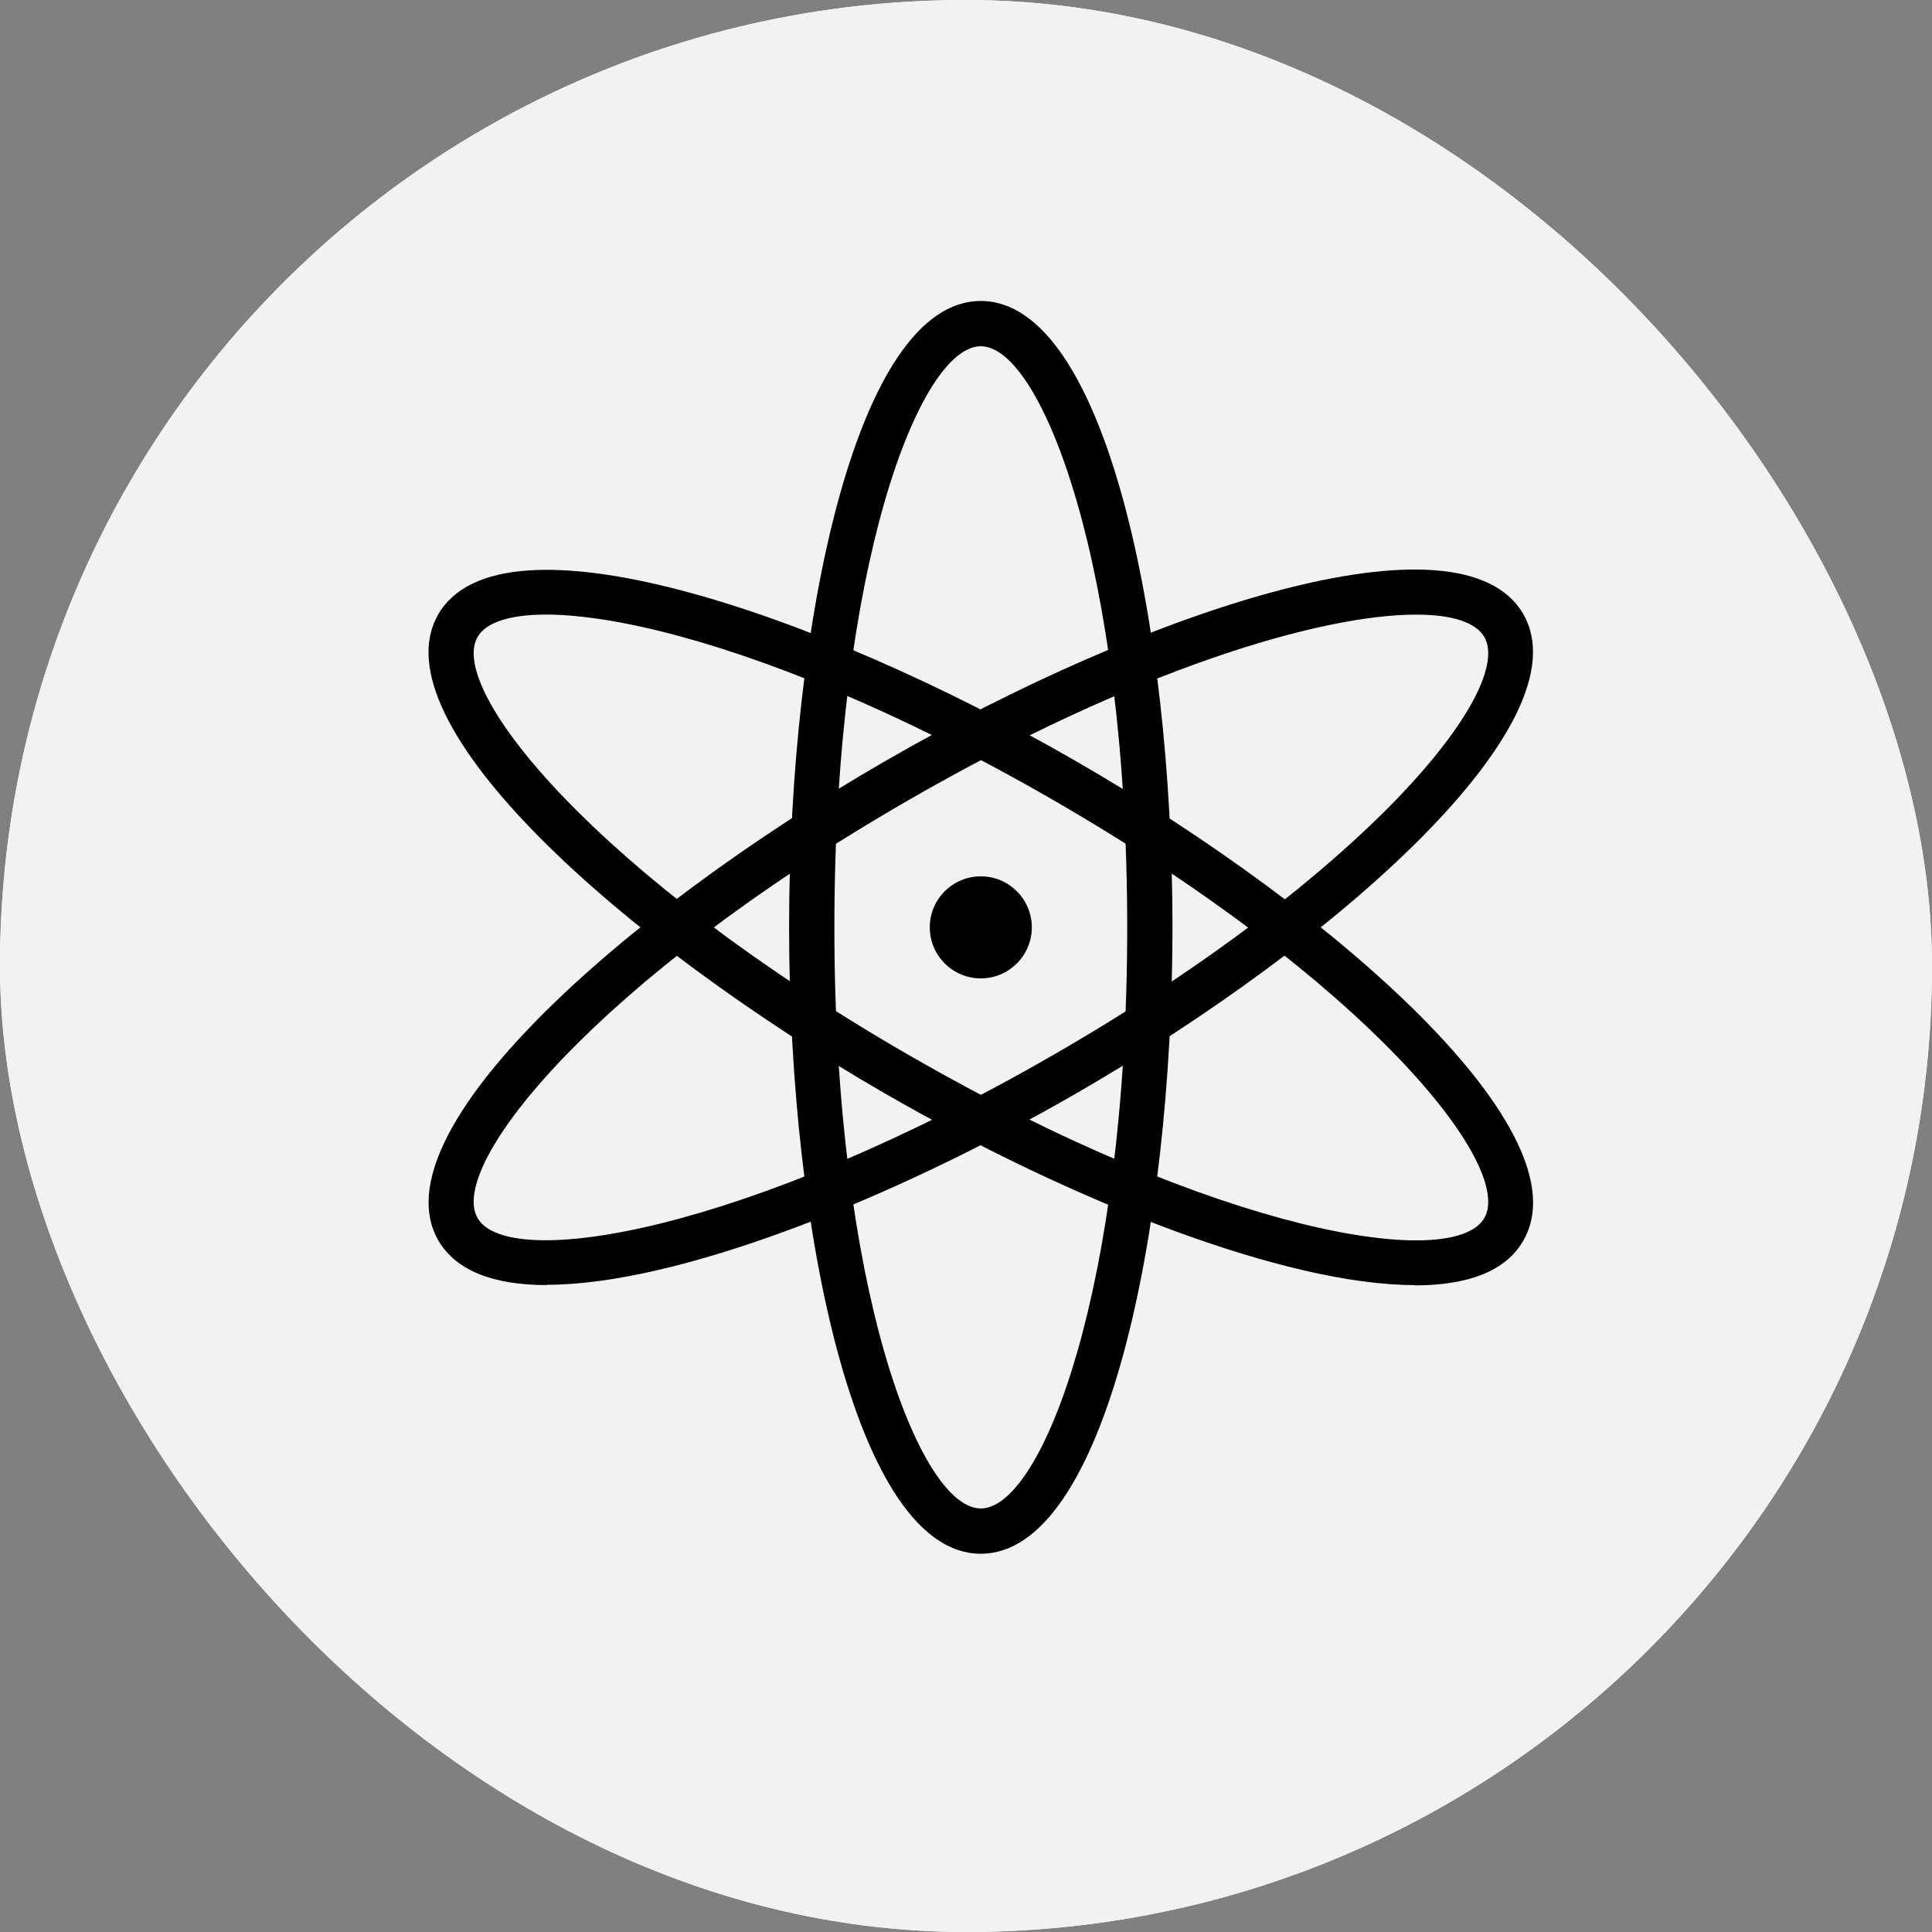 <svg width="64" height="64" viewBox="0 0 64 64" fill="none" xmlns="http://www.w3.org/2000/svg">
<rect x="0" y="0" width="64" height="64" fill="#808080" stroke="none"/>
<g clip-path="url(#clip0_391_1637)">
<rect width="64" height="64" rx="32" fill="white"/>
<g clip-path="url(#clip1_391_1637)">
<path d="M32 64C49.673 64 64 49.673 64 32C64 14.327 49.673 0 32 0C14.327 0 0 14.327 0 32C0 49.673 14.327 64 32 64Z" fill="#F2F2F2"/>
<path d="M32.49 51.47C28.37 51.47 26.14 40.78 26.14 30.72C26.14 20.66 28.37 9.97 32.49 9.97C36.61 9.97 38.84 20.66 38.84 30.72C38.84 40.78 36.61 51.47 32.49 51.47ZM32.49 11.47C30.46 11.47 27.64 18.79 27.64 30.72C27.64 42.65 30.46 49.97 32.49 49.97C34.52 49.97 37.34 42.65 37.34 30.72C37.34 18.79 34.51 11.47 32.49 11.47Z" fill="black"/>
<path d="M46.86 42.57C42.57 42.57 35.52 39.8 29.31 36.22C20.6 31.19 12.45 23.92 14.52 20.35C16.58 16.78 26.95 20.2 35.67 25.23C44.38 30.26 52.53 37.53 50.46 41.1C49.87 42.13 48.59 42.58 46.86 42.58V42.57ZM15.82 21.1C14.81 22.85 19.74 28.96 30.07 34.93C40.4 40.89 48.15 42.11 49.17 40.35C50.18 38.6 45.25 32.49 34.92 26.52C24.59 20.55 16.84 19.34 15.82 21.1Z" fill="black"/>
<path d="M18.12 42.57C16.39 42.57 15.12 42.12 14.52 41.09C12.46 37.52 20.6 30.24 29.31 25.22C38.02 20.19 48.39 16.77 50.46 20.34C52.52 23.91 44.38 31.18 35.67 36.21C29.46 39.79 22.41 42.56 18.12 42.56V42.57ZM46.91 20.36C43.72 20.36 37.58 22.19 30.07 26.52C19.74 32.48 14.81 38.59 15.82 40.35C16.83 42.1 24.59 40.89 34.92 34.93C45.25 28.97 50.18 22.86 49.17 21.1C48.89 20.62 48.11 20.36 46.92 20.36H46.91Z" fill="black"/>
<path d="M32.49 32.41C33.423 32.41 34.18 31.653 34.18 30.72C34.18 29.787 33.423 29.03 32.49 29.03C31.556 29.03 30.8 29.787 30.8 30.72C30.8 31.653 31.556 32.41 32.49 32.41Z" fill="black"/>
</g>
</g>
<defs>
<clipPath id="clip0_391_1637">
<rect width="64" height="64" rx="32" fill="white"/>
</clipPath>
<clipPath id="clip1_391_1637">
<rect width="64" height="64" fill="white"/>
</clipPath>
</defs>
</svg>
